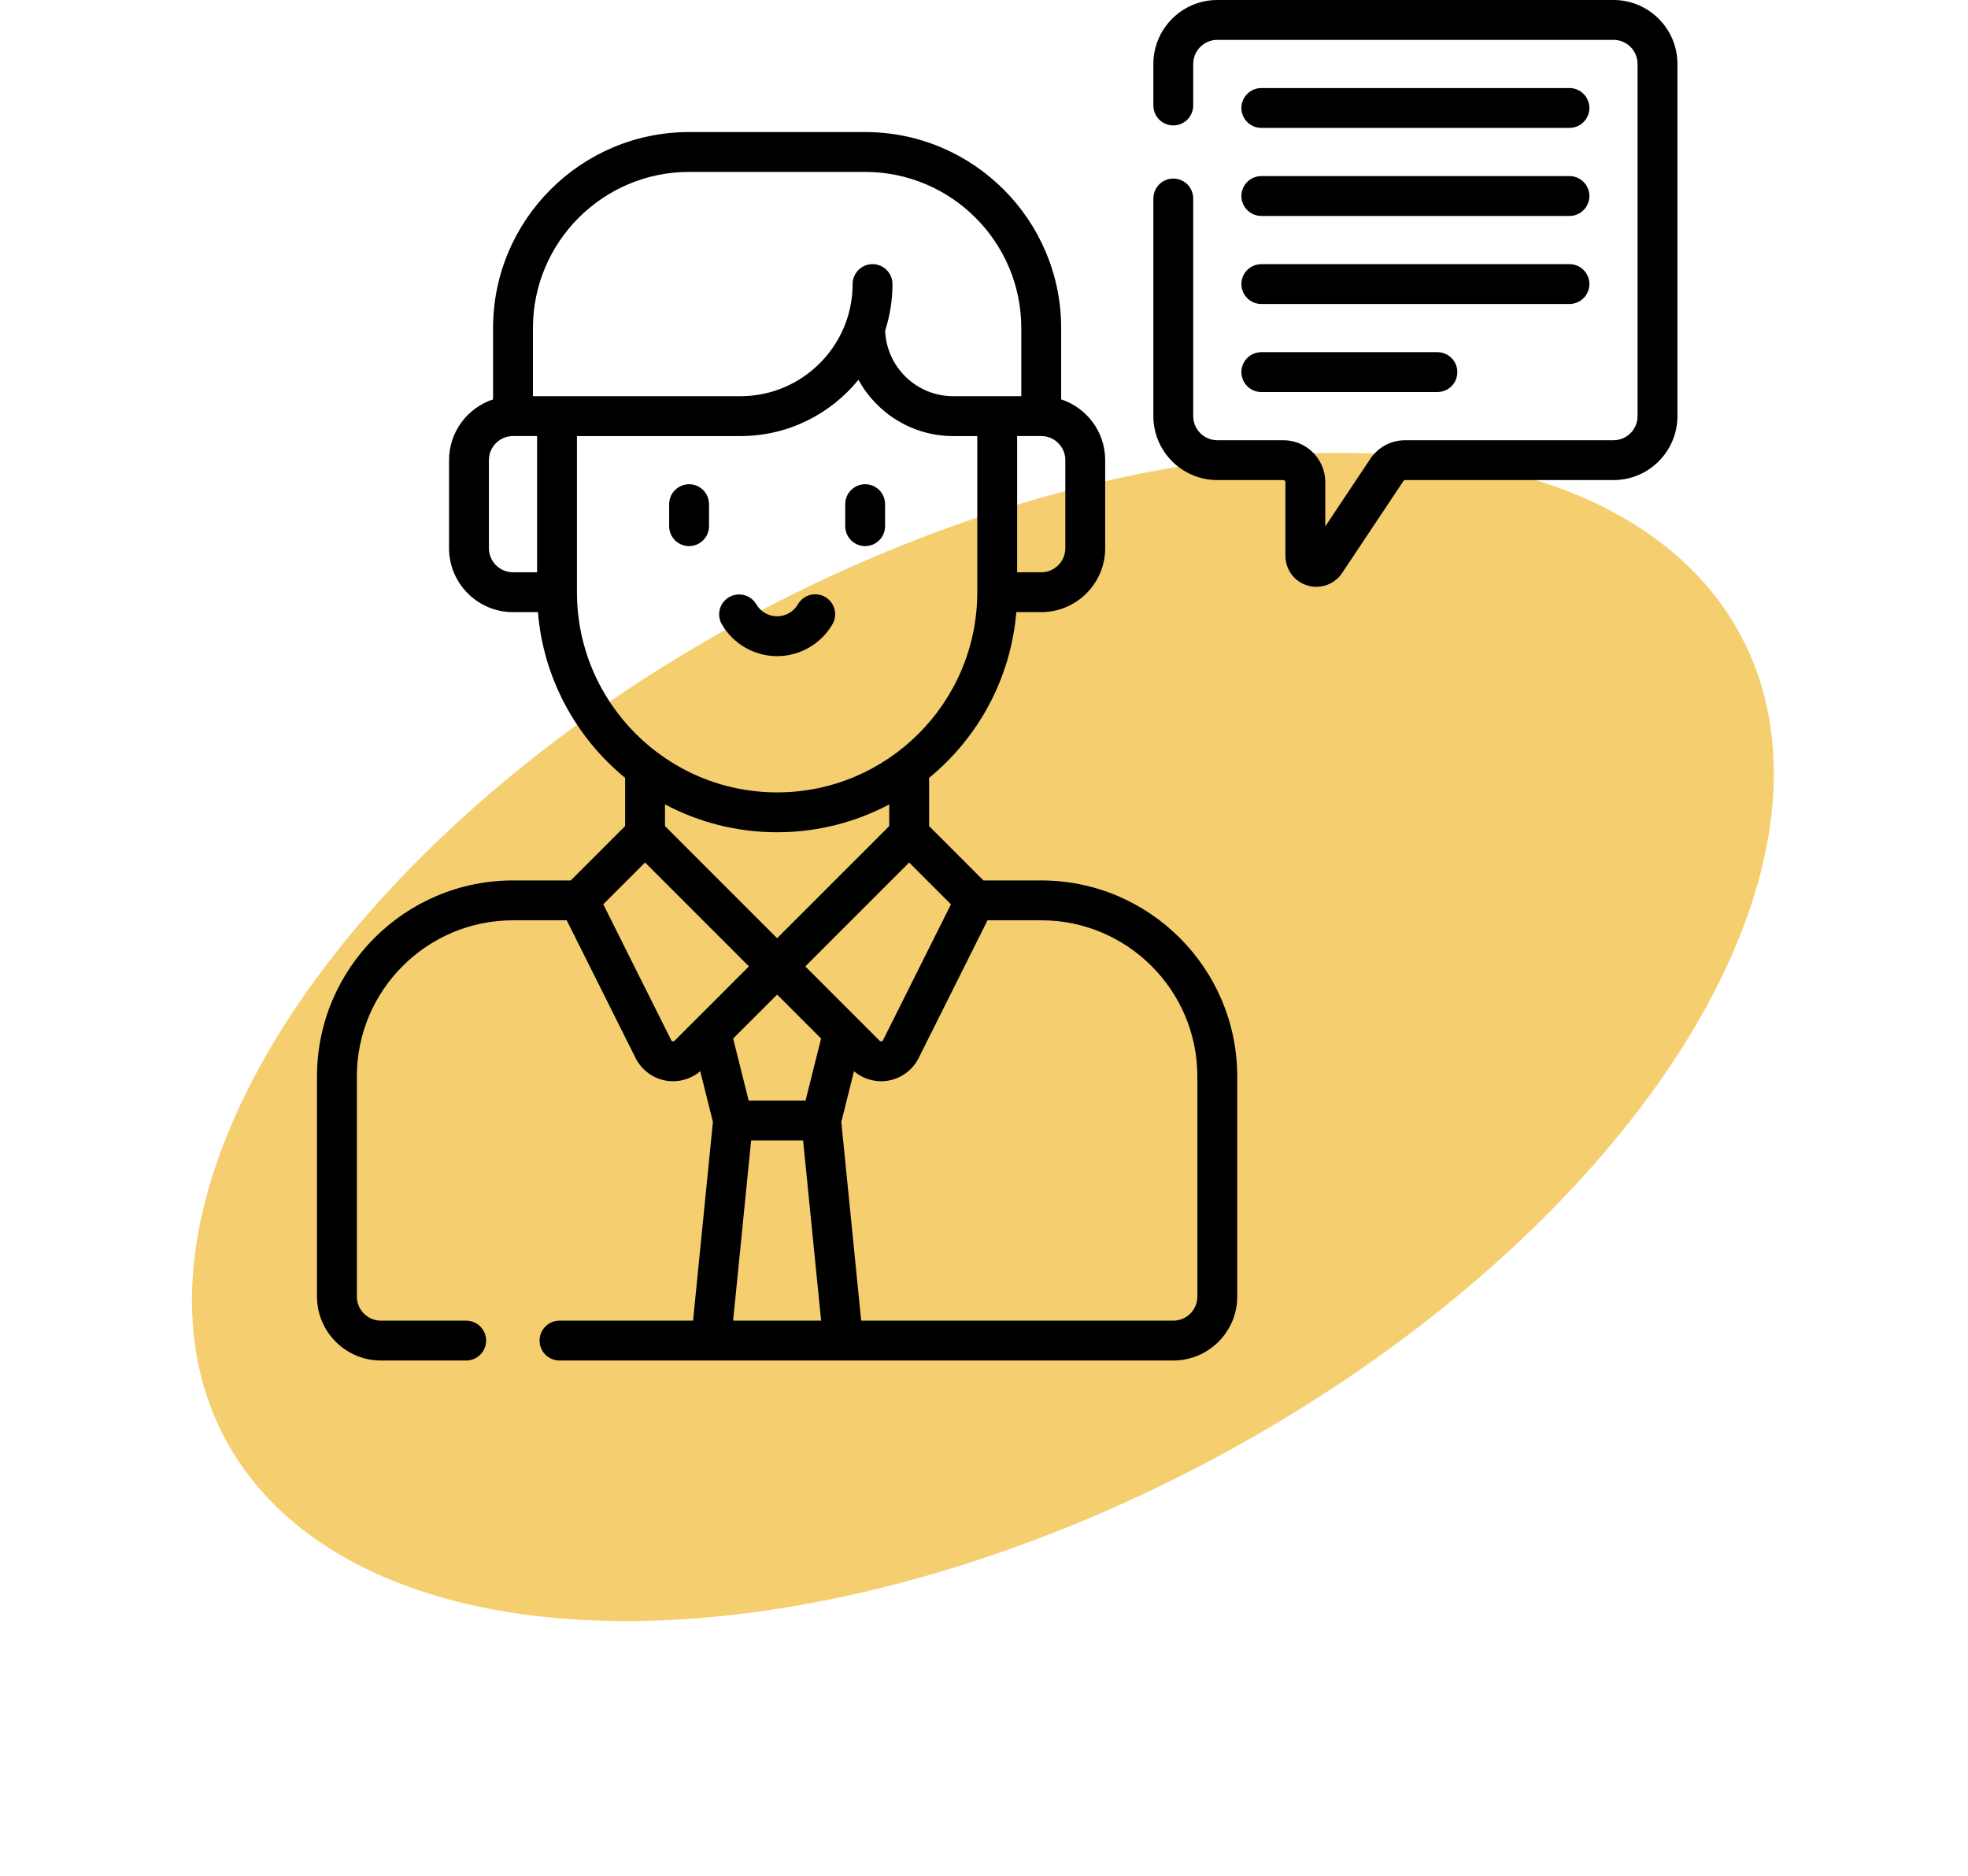 <?xml version="1.0" encoding="UTF-8"?> <svg xmlns="http://www.w3.org/2000/svg" width="149" height="142" viewBox="0 0 149 142" fill="none"> <ellipse cx="74.416" cy="78.508" rx="36.394" ry="64.935" transform="rotate(-117.842 74.416 78.508)" fill="#EDAD0F" fill-opacity="0.6"></ellipse> <path d="M122.159 0H92.164C89.495 0 87.323 2.172 87.323 4.842V7.986C87.323 8.386 87.482 8.77 87.765 9.053C88.048 9.336 88.431 9.495 88.832 9.495C89.232 9.495 89.615 9.336 89.898 9.053C90.181 8.77 90.34 8.386 90.34 7.986V4.842C90.34 3.836 91.159 3.018 92.164 3.018H122.159C123.165 3.018 123.983 3.836 123.983 4.842V31.504C123.983 32.509 123.165 33.328 122.159 33.328H106.387C105.864 33.327 105.349 33.456 104.888 33.703C104.428 33.949 104.035 34.306 103.745 34.741L100.339 39.851V36.503C100.339 34.752 98.914 33.328 97.163 33.328H92.164C91.159 33.328 90.34 32.509 90.34 31.504V15.027C90.34 14.627 90.181 14.243 89.898 13.96C89.615 13.677 89.232 13.518 88.832 13.518C88.431 13.518 88.048 13.677 87.765 13.96C87.482 14.243 87.323 14.627 87.323 15.027V31.504C87.323 34.173 89.495 36.345 92.164 36.345H97.163C97.25 36.345 97.321 36.416 97.321 36.503V42.083C97.321 43.122 97.99 44.023 98.984 44.324C99.207 44.392 99.438 44.426 99.671 44.426C100.438 44.426 101.167 44.049 101.612 43.382L106.256 36.415C106.27 36.394 106.29 36.376 106.313 36.364C106.336 36.352 106.361 36.345 106.387 36.345H122.159C124.829 36.345 127.001 34.173 127.001 31.504V4.842C127.001 2.172 124.829 0 122.159 0ZM52.171 41.344C52.571 41.344 52.955 41.185 53.238 40.902C53.521 40.619 53.68 40.235 53.68 39.835V38.169C53.68 37.769 53.521 37.385 53.238 37.102C52.955 36.819 52.571 36.66 52.171 36.66C51.771 36.66 51.387 36.819 51.104 37.102C50.821 37.385 50.662 37.769 50.662 38.169V39.835C50.662 40.235 50.821 40.619 51.104 40.902C51.387 41.185 51.771 41.344 52.171 41.344ZM65.502 41.344C65.902 41.344 66.286 41.185 66.569 40.902C66.852 40.619 67.011 40.235 67.011 39.835V38.169C67.011 37.769 66.852 37.385 66.569 37.102C66.286 36.819 65.902 36.66 65.502 36.66C65.102 36.66 64.718 36.819 64.435 37.102C64.152 37.385 63.993 37.769 63.993 38.169V39.835C63.993 40.235 64.152 40.619 64.435 40.902C64.718 41.185 65.102 41.344 65.502 41.344ZM58.836 49.676C60.557 49.676 62.162 48.75 63.027 47.258C63.228 46.912 63.283 46.5 63.18 46.113C63.077 45.726 62.825 45.396 62.478 45.196C62.132 44.995 61.72 44.94 61.334 45.043C60.947 45.146 60.617 45.398 60.416 45.745C60.09 46.308 59.484 46.659 58.836 46.659C58.189 46.659 57.583 46.308 57.256 45.745C57.054 45.402 56.724 45.153 56.339 45.053C55.954 44.952 55.545 45.008 55.201 45.207C54.857 45.407 54.605 45.734 54.501 46.118C54.397 46.502 54.449 46.912 54.646 47.258C55.51 48.75 57.116 49.676 58.836 49.676Z" fill="black"></path> <path d="M78.833 66.656L74.459 66.656L70.344 62.54V58.889C74.045 55.854 76.529 51.387 76.946 46.343H78.833C81.502 46.343 83.675 44.171 83.675 41.502V34.836C83.675 32.693 82.275 30.872 80.342 30.236V24.838C80.342 16.655 73.685 9.998 65.502 9.998H52.171C43.988 9.998 37.331 16.655 37.331 24.838V30.236C35.398 30.872 33.998 32.693 33.998 34.836V41.502C33.998 44.171 36.17 46.343 38.84 46.343H40.727C41.143 51.387 43.628 55.853 47.329 58.889V62.54L43.213 66.656L38.839 66.656C30.657 66.656 24 73.313 24 81.495L24 98.159C24 100.829 26.172 103.001 28.842 103.001H35.297C35.697 103.001 36.081 102.842 36.364 102.559C36.647 102.276 36.806 101.892 36.806 101.492C36.806 101.092 36.647 100.708 36.364 100.425C36.081 100.142 35.697 99.983 35.297 99.983H28.842C27.836 99.983 27.018 99.165 27.018 98.159L27.018 81.495C27.018 74.977 32.321 69.673 38.839 69.673L42.907 69.674L48.121 80.102C48.346 80.552 48.675 80.942 49.081 81.24C49.486 81.538 49.956 81.735 50.452 81.817C50.621 81.844 50.79 81.857 50.958 81.857C51.709 81.857 52.441 81.588 53.016 81.099L53.976 84.939L52.472 99.983H42.361C41.961 99.983 41.577 100.142 41.294 100.425C41.011 100.708 40.852 101.092 40.852 101.492C40.852 101.892 41.011 102.276 41.294 102.559C41.577 102.842 41.961 103.001 42.361 103.001H88.831C91.501 103.001 93.673 100.829 93.673 98.159L93.673 81.495C93.672 73.313 87.016 66.656 78.833 66.656ZM60.991 83.319H56.682L55.508 78.625L58.837 75.297L62.165 78.626L60.991 83.319ZM60.97 73.163L68.835 65.299L71.998 68.463L66.853 78.753C66.842 78.776 66.826 78.795 66.806 78.81C66.786 78.825 66.762 78.835 66.737 78.838C66.712 78.843 66.687 78.841 66.663 78.834C66.639 78.826 66.618 78.812 66.6 78.794L60.97 73.163ZM80.657 41.502C80.657 42.508 79.839 43.326 78.833 43.326H77.009V33.012H78.825L78.833 33.013L78.837 33.012C79.841 33.015 80.657 33.832 80.657 34.836V41.502ZM52.171 13.016H65.502C72.021 13.016 77.324 18.32 77.324 24.838V29.995L72.168 29.995C69.389 29.995 67.118 27.786 67.016 25.032C67.384 23.893 67.571 22.703 67.571 21.506C67.571 21.105 67.412 20.722 67.129 20.439C66.846 20.156 66.462 19.997 66.062 19.997C65.662 19.997 65.278 20.156 64.995 20.439C64.712 20.722 64.553 21.105 64.553 21.506C64.553 26.187 60.745 29.995 56.064 29.995L40.349 29.995V24.838C40.349 18.32 45.652 13.016 52.171 13.016ZM37.016 41.502V34.836C37.016 33.832 37.832 33.015 38.836 33.012L38.84 33.013L38.848 33.012H40.664L40.664 43.326H38.84C37.834 43.326 37.016 42.508 37.016 41.502ZM43.682 44.835L43.682 33.013H56.063C59.664 33.013 62.882 31.349 64.993 28.753C66.383 31.289 69.077 33.013 72.167 33.013H73.991L73.991 44.834V44.835C73.991 53.192 67.193 59.99 58.836 59.99C50.48 59.99 43.682 53.192 43.682 44.835ZM58.837 63.008C61.901 63.008 64.79 62.244 67.326 60.899V62.541L58.836 71.03L50.347 62.54V60.898C52.882 62.244 55.772 63.008 58.837 63.008ZM50.936 78.838C50.911 78.835 50.887 78.825 50.867 78.81C50.847 78.795 50.831 78.776 50.82 78.753L45.675 68.463L48.838 65.299L56.703 73.163L51.072 78.794C51.058 78.808 51.016 78.85 50.936 78.838ZM56.869 86.337H60.804L62.168 99.983H55.505L56.869 86.337ZM88.831 99.983H65.201L63.697 84.939L64.657 81.099C65.231 81.588 65.961 81.856 66.715 81.857C66.883 81.857 67.052 81.844 67.22 81.817C67.717 81.735 68.187 81.538 68.592 81.24C68.998 80.942 69.326 80.552 69.552 80.102L74.766 69.674L78.834 69.673C85.352 69.673 90.655 74.977 90.655 81.495L90.655 98.159C90.655 99.165 89.837 99.983 88.831 99.983ZM95.497 23.014H118.827C119.227 23.014 119.61 22.855 119.893 22.572C120.176 22.289 120.335 21.906 120.335 21.506C120.335 21.105 120.176 20.722 119.893 20.439C119.61 20.156 119.227 19.997 118.827 19.997H95.497C95.097 19.997 94.713 20.156 94.43 20.439C94.147 20.722 93.988 21.105 93.988 21.506C93.988 21.906 94.147 22.289 94.43 22.572C94.713 22.855 95.097 23.014 95.497 23.014ZM95.497 29.68H108.828C109.228 29.68 109.612 29.521 109.895 29.238C110.178 28.955 110.337 28.571 110.337 28.171C110.337 27.771 110.178 27.387 109.895 27.104C109.612 26.821 109.228 26.662 108.828 26.662H95.497C95.097 26.662 94.713 26.821 94.43 27.104C94.147 27.387 93.988 27.771 93.988 28.171C93.988 28.571 94.147 28.955 94.43 29.238C94.713 29.521 95.097 29.68 95.497 29.68ZM95.497 9.683H118.827C119.227 9.683 119.61 9.524 119.893 9.241C120.176 8.959 120.335 8.575 120.335 8.175C120.335 7.774 120.176 7.391 119.893 7.108C119.61 6.825 119.227 6.666 118.827 6.666H95.497C95.097 6.666 94.713 6.825 94.43 7.108C94.147 7.391 93.988 7.774 93.988 8.175C93.988 8.575 94.147 8.959 94.43 9.241C94.713 9.524 95.097 9.683 95.497 9.683ZM95.497 16.349H118.827C119.227 16.349 119.61 16.19 119.893 15.907C120.176 15.624 120.335 15.24 120.335 14.84C120.335 14.44 120.176 14.056 119.893 13.773C119.61 13.49 119.227 13.331 118.827 13.331H95.497C95.097 13.331 94.713 13.49 94.43 13.773C94.147 14.056 93.988 14.44 93.988 14.84C93.988 15.24 94.147 15.624 94.43 15.907C94.713 16.19 95.097 16.349 95.497 16.349Z" fill="black"></path> </svg> 